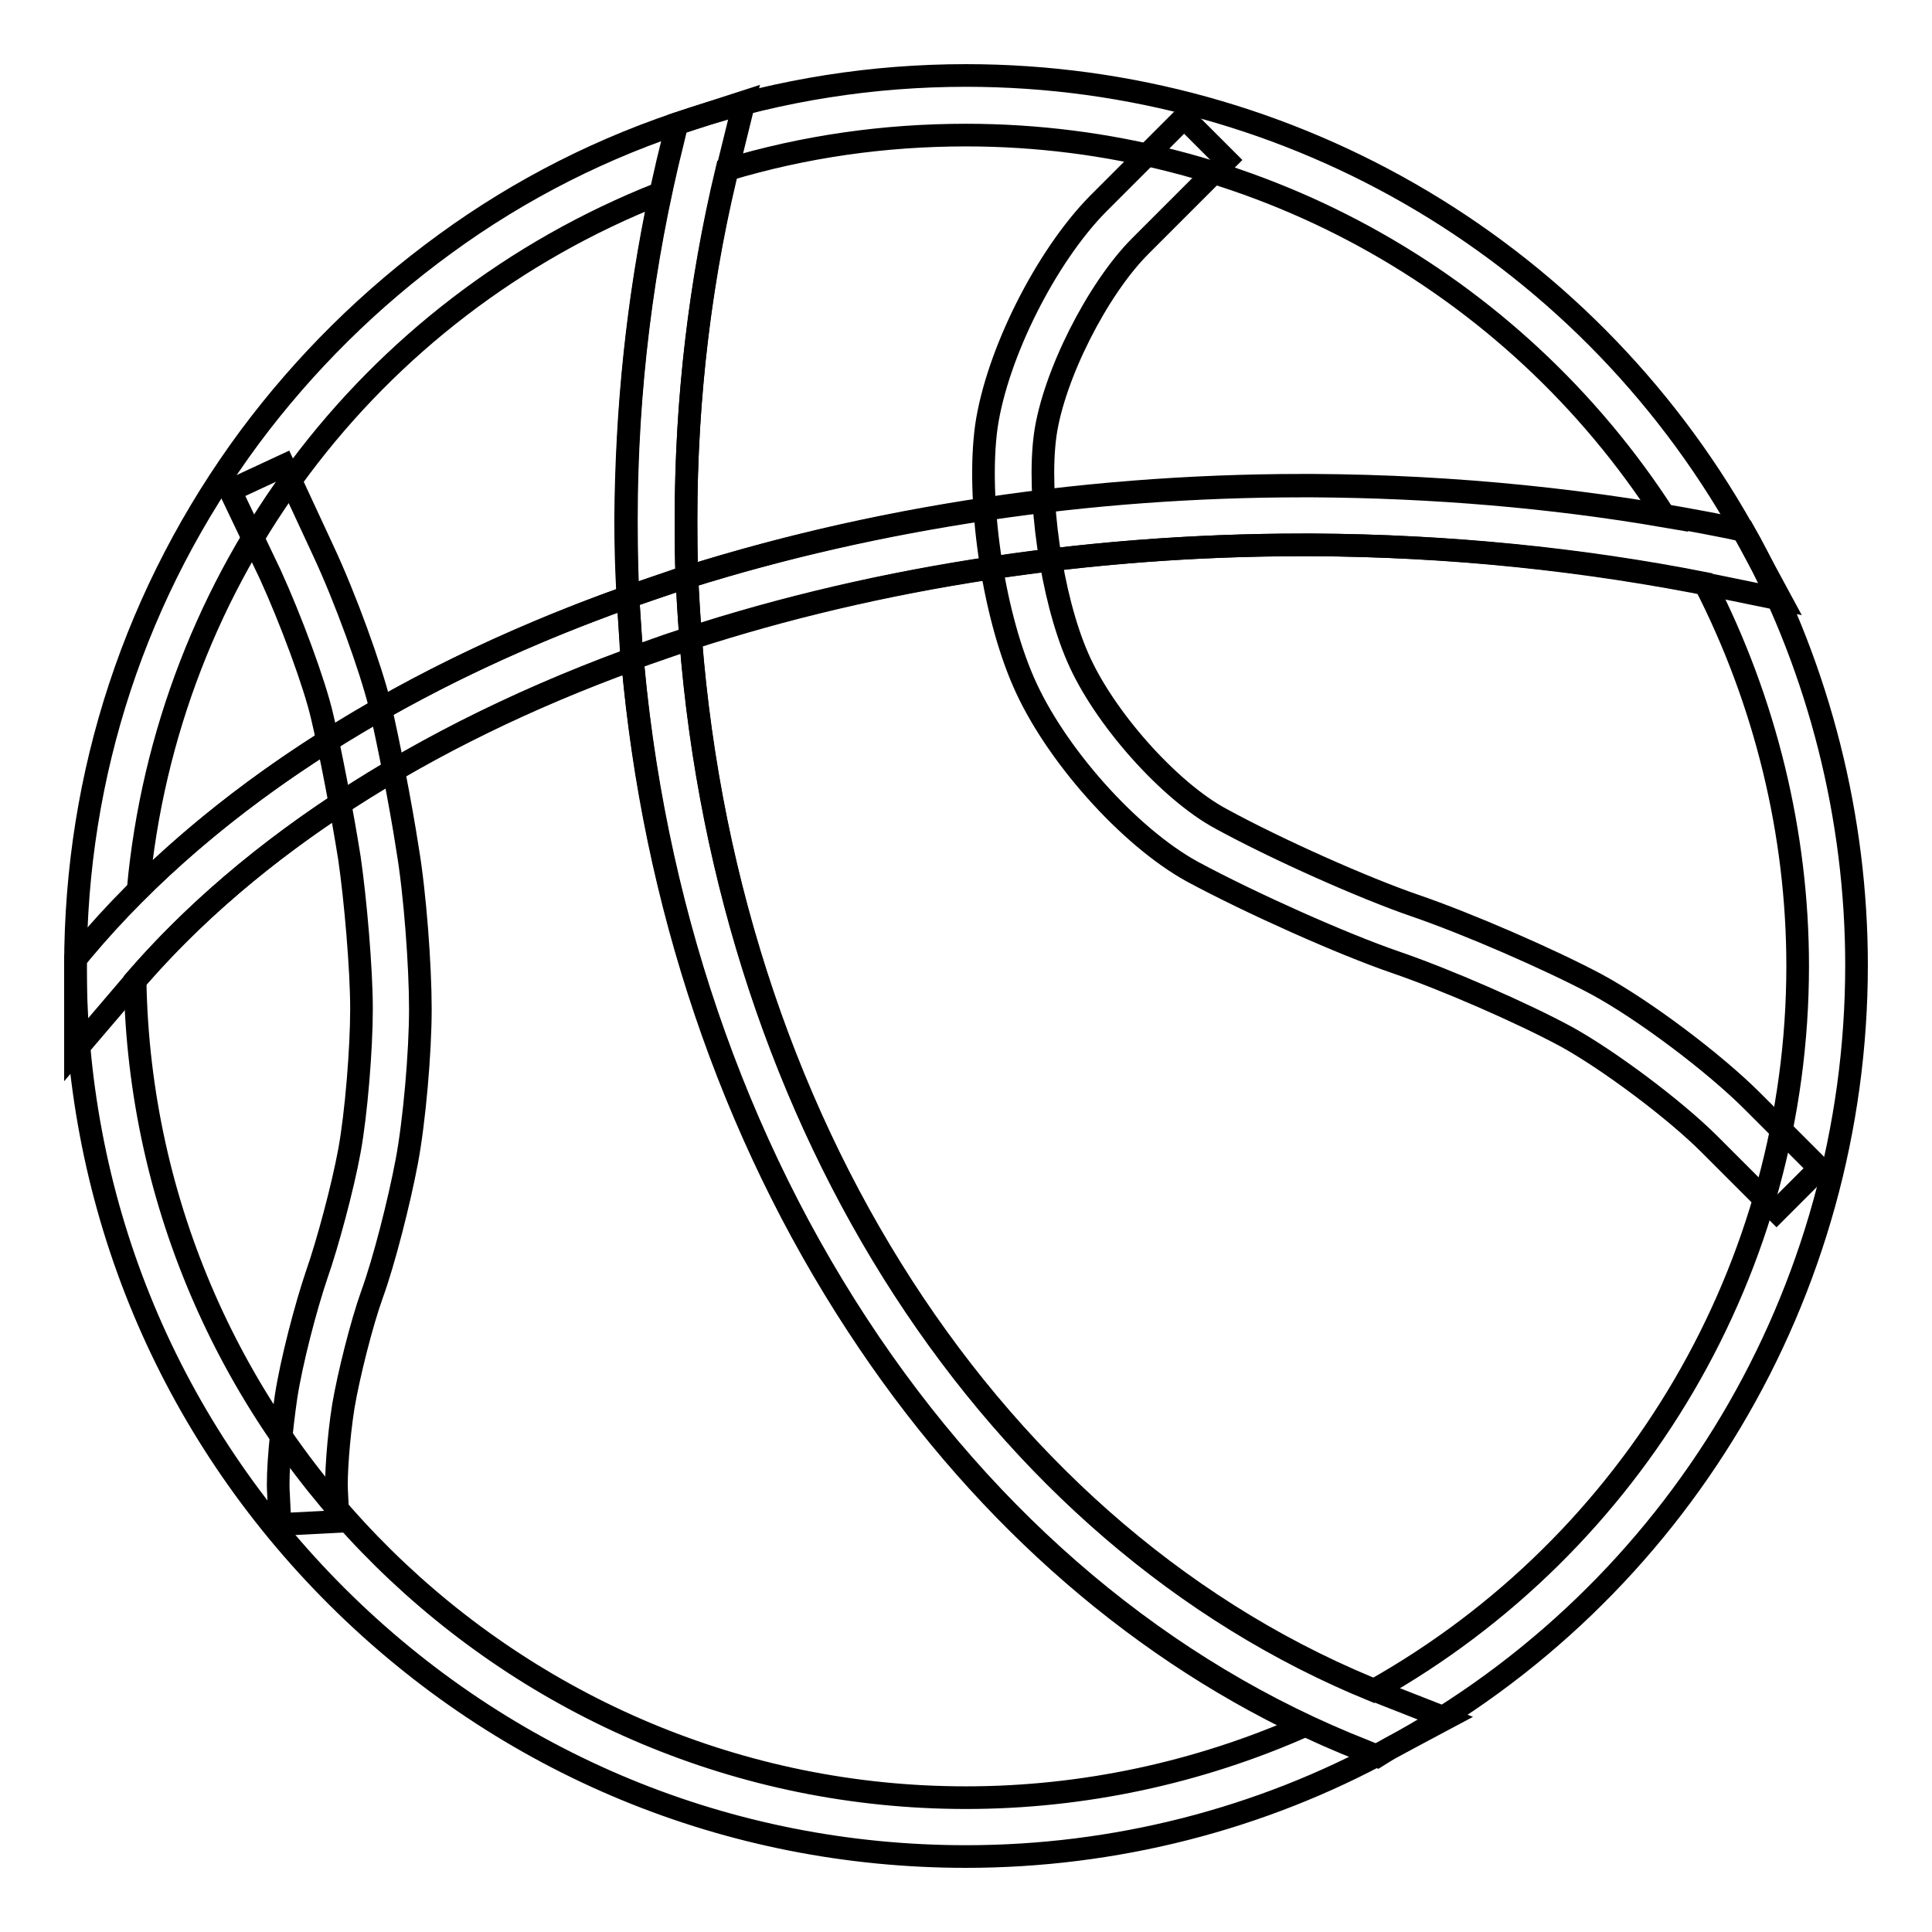 <?xml version="1.0" encoding="utf-8"?>
<!-- Svg Vector Icons : http://www.onlinewebfonts.com/icon -->
<!DOCTYPE svg PUBLIC "-//W3C//DTD SVG 1.1//EN" "http://www.w3.org/Graphics/SVG/1.1/DTD/svg11.dtd">
<svg version="1.1" xmlns="http://www.w3.org/2000/svg" xmlns:xlink="http://www.w3.org/1999/xlink" x="0px" y="0px" viewBox="0 0 256 256" enable-background="new 0 0 256 256" xml:space="preserve">
<g> <path stroke-width="3" fill-opacity="0" stroke="#000000"  d="M235.4,160.5l-8.9-8.9c-4.6-4.6-13.3-11.1-18.9-14.2c-5.9-3.2-16-7.6-22.7-9.9c-7-2.4-19.1-7.8-26.9-12 c-8.4-4.6-18.3-15.7-22.4-25.2c-4.1-9.4-6.2-24.3-4.9-33.8c1.4-9.6,7.9-22.5,14.8-29.5l11.4-11.4l5.6,5.6l-11.4,11.4 c-5.7,5.7-11.5,17.2-12.6,25c-1.1,8,0.8,21.5,4.3,29.5c3.4,7.9,12.1,17.7,19,21.4c7.5,4.1,19,9.2,25.7,11.5c7,2.4,17.8,7.1,24,10.4 c6.3,3.4,15.6,10.4,20.7,15.5l8.9,8.9L235.4,160.5L235.4,160.5z M37.1,202l-0.2-4.1c-0.2-2.8,0.4-8.7,1-12.8 c0.7-4.6,2.6-11.9,4.1-16.3c1.4-4,3.4-11.4,4.3-16.3c0.9-4.9,1.6-13.5,1.6-18.8c0-5.3-0.8-14.5-1.6-20c-0.9-5.7-2.5-14.1-3.6-18.7 c-1-4.4-4.2-13-6.9-18.9L30.5,65l7.1-3.3l5.2,11.2c3,6.4,6.3,15.6,7.5,20.4c1.1,4.7,2.8,13.3,3.7,19.2c1,5.9,1.7,15.5,1.7,21.2 c0,5.8-0.8,14.9-1.8,20.2c-1,5.3-3,13.2-4.6,17.6c-1.4,3.9-3.1,10.7-3.8,14.8c-0.7,4.4-1,9.4-0.9,11.2l0.2,4.1L37.1,202L37.1,202z" /> <path stroke-width="3" fill-opacity="0" stroke="#000000"  d="M10,139.2l0-10.9c0-0.1,0-0.2,0-0.3c0-25.5,8-49.7,23.1-70.1c7.3-9.8,16-18.4,25.9-25.6 C69,25,80.1,19.4,91.8,15.7l6.8-2.2l-1.7,6.9c-4,15.6-6,32-6,48.5c0,4.2,0.1,8.5,0.4,12.7l0.2,3l-2.9,1C58,96,33.2,111.7,17,131 L10,139.2z M87.5,25.6c-38.8,15.3-65.4,50.9-69.2,92.3c16.3-16.1,38.5-29.4,64.9-38.8c-0.2-3.4-0.3-6.8-0.3-10.2 C83,54.2,84.5,39.6,87.5,25.6z"/> <path stroke-width="3" fill-opacity="0" stroke="#000000"  d="M83.7,87.2l-0.3-5.1c-0.3-4.4-0.4-8.8-0.4-13.2c0-17.2,2.1-34.1,6.2-50.4l0.5-2.1l2.1-0.7 c11.7-3.8,23.9-5.7,36.2-5.7c43.4,0,83.2,23.7,103.9,62l4,7.4l-8.3-1.7c-17.3-3.5-35.3-5.4-53.7-5.5c-0.5,0-0.9,0-1.4,0 c-29.3,0-58.4,4.6-84,13.3L83.7,87.2L83.7,87.2z M96.3,22.5c-3.6,15-5.4,30.6-5.4,46.4c0,2.5,0,5.1,0.1,7.6 c25.2-7.9,53.2-12.1,81.6-12.1c0.5,0,0.9,0,1.4,0c15.8,0.1,31.5,1.4,46.6,4C200.4,37,165.7,17.9,128,17.9 C117.2,17.9,106.6,19.4,96.3,22.5z"/> <path stroke-width="3" fill-opacity="0" stroke="#000000"  d="M128,246c-31.4,0-61-12.2-83.3-34.4c-22.3-22.2-34.6-51.7-34.7-83.1l0-1.4l0.9-1.1 C28.1,105.5,54.1,89,86.1,78.1l4.9-1.7l0.3,5.1c4.2,66.7,40.4,122.8,92.4,143.1l7.9,3.1l-7.5,4C167,241.1,147.6,246,128,246z  M17.9,129.9c1,59.8,50.1,108.3,110.1,108.3c15.5,0,30.8-3.3,44.8-9.5c-23.2-11-43.6-29.2-59.2-53.1c-16.7-25.5-27-55.9-29.8-88.2 C56,97.5,33.3,112.1,17.9,129.9z"/> <path stroke-width="3" fill-opacity="0" stroke="#000000"  d="M182.5,232.7l-1.7-0.7c-26.5-10.4-49.8-29.9-67.2-56.5c-17.6-26.9-28-59.2-30.2-93.4l-0.2-3l2.9-1 c26.4-9,56.3-13.8,86.5-13.8c0.5,0,0.9,0,1.4,0c18.8,0.1,37.4,2,55.2,5.6l1.8,0.4l0.9,1.6c9.2,17.1,14.1,36.5,14.1,56 c0,43.4-23.7,83.2-61.9,103.8L182.5,232.7L182.5,232.7z M91.5,84.6c5,64.6,40.2,118.9,90.5,139.4c34.7-19.5,56.2-56.2,56.2-96 c0-17.6-4.3-35.1-12.3-50.7c-16.7-3.3-34.2-5-51.8-5.1c-0.5,0-0.9,0-1.4,0C144.3,72.2,116.4,76.5,91.5,84.6L91.5,84.6z"/></g>
</svg>